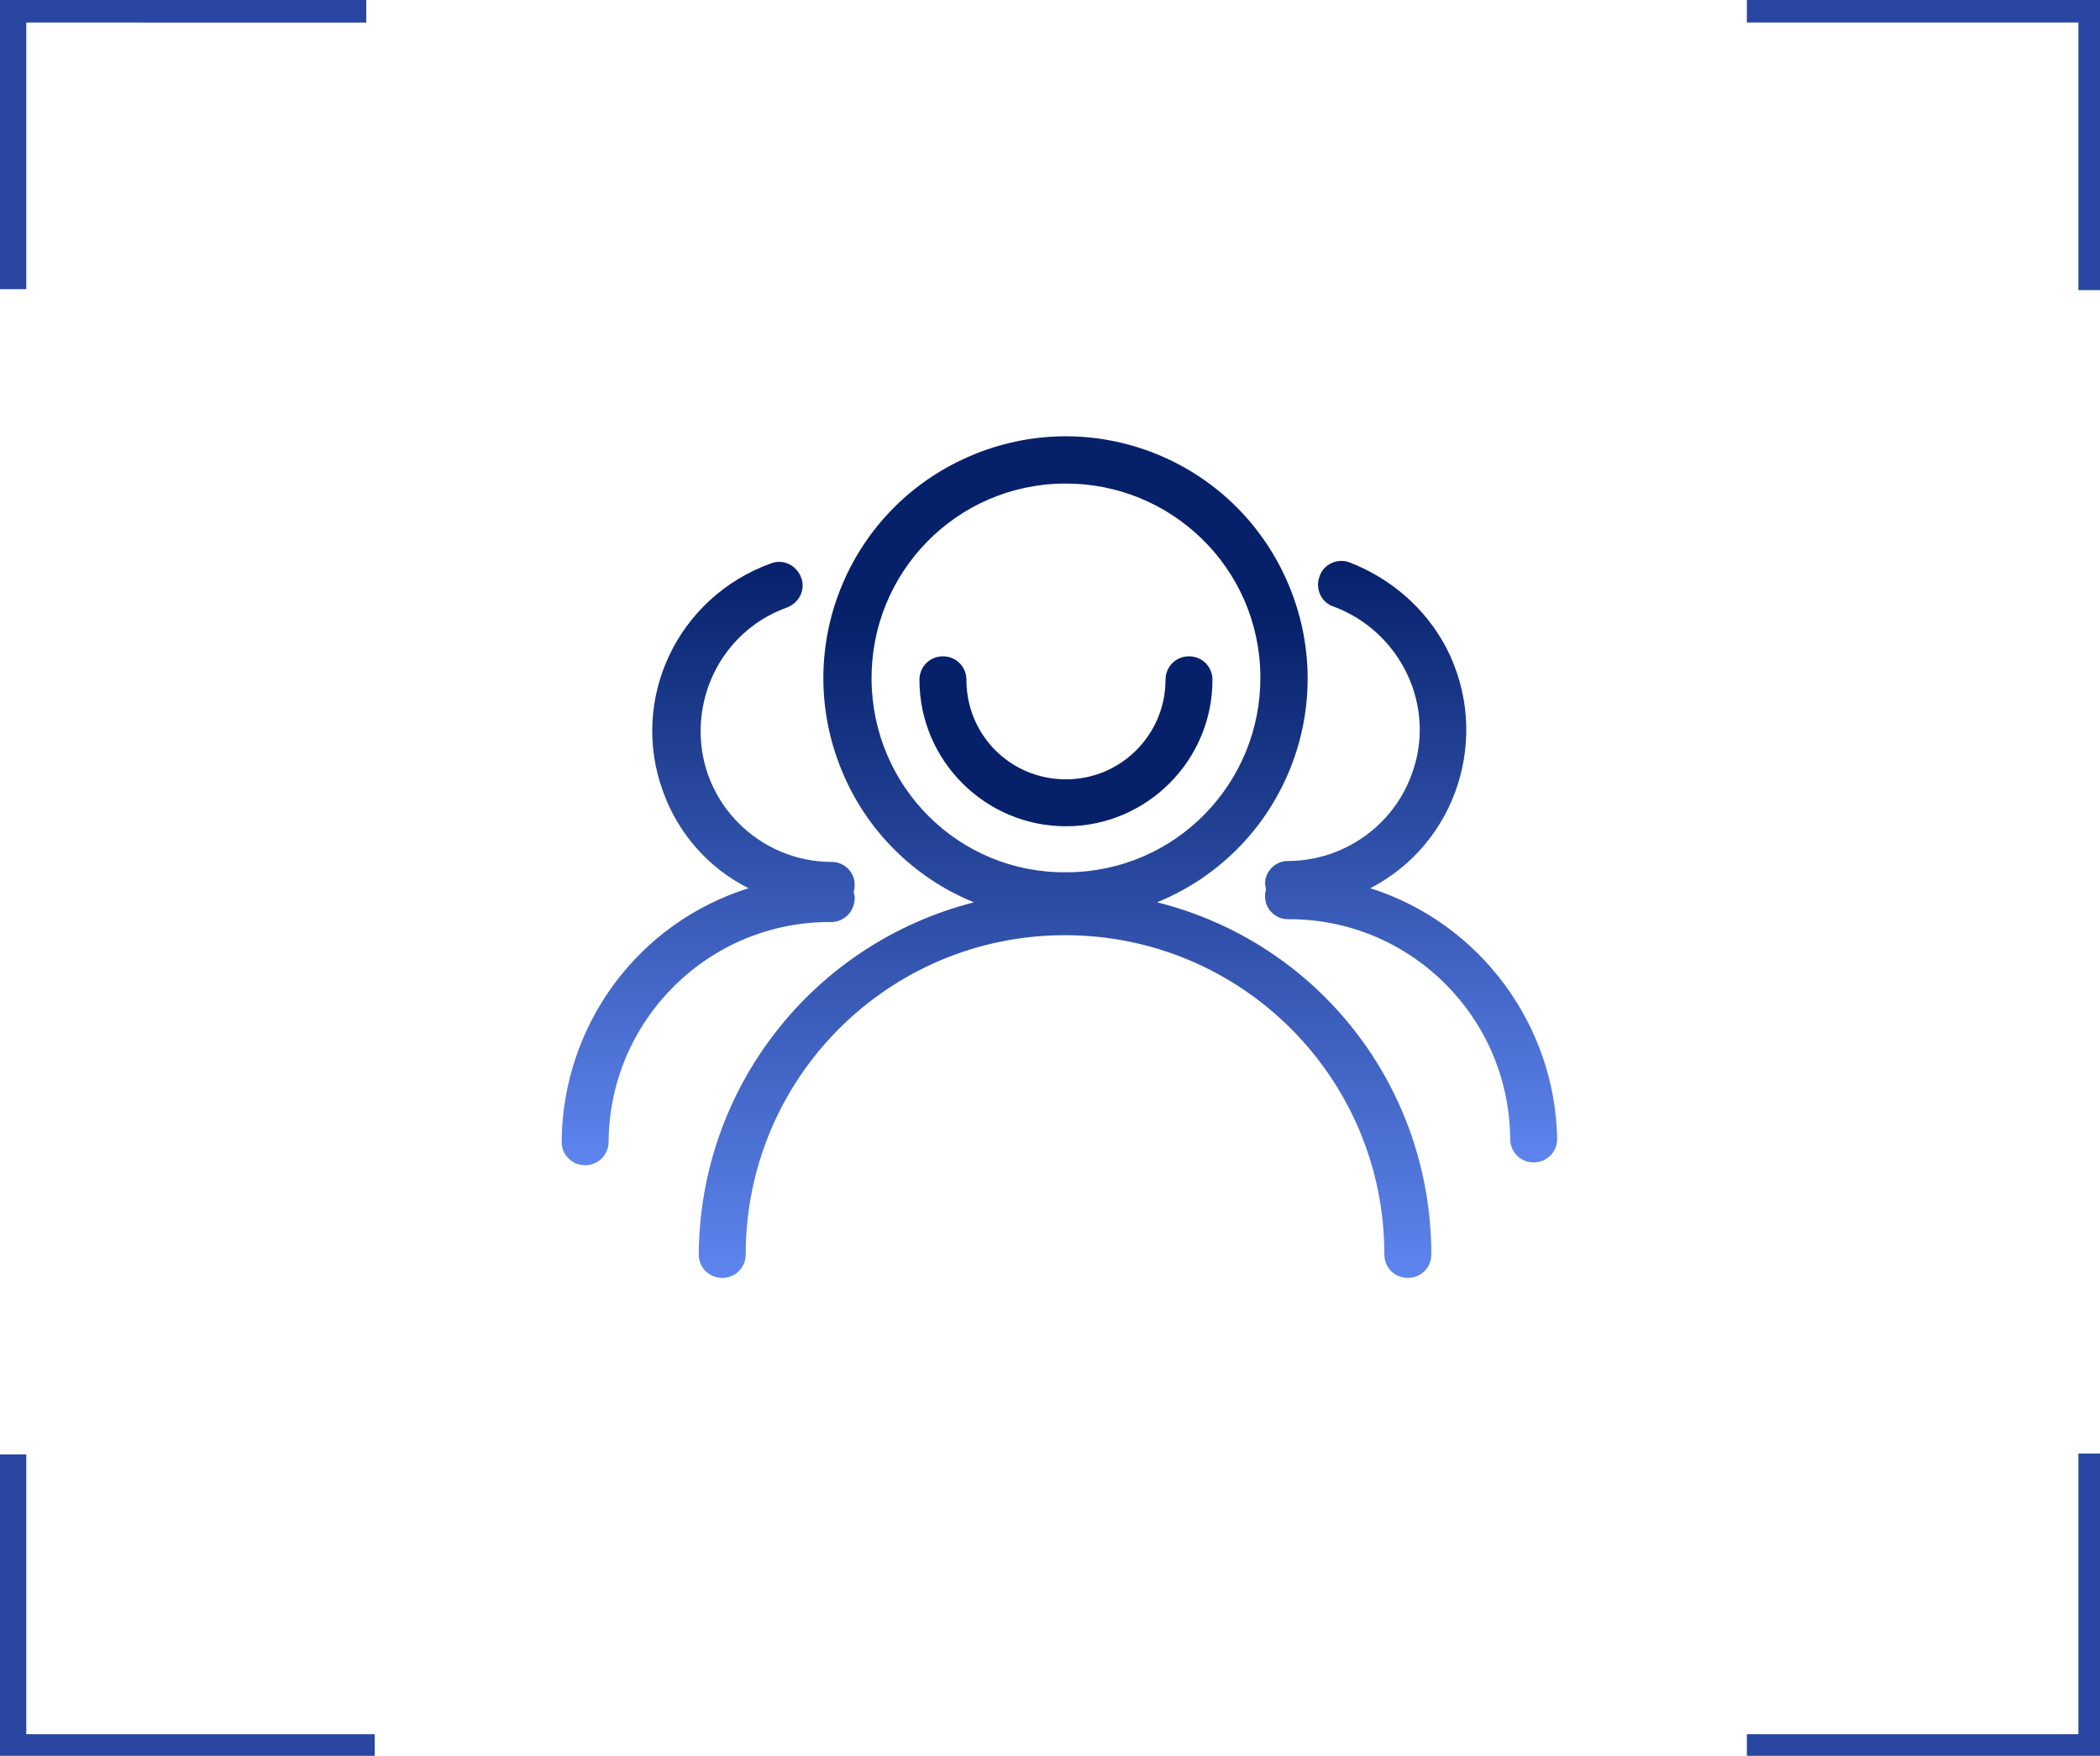 <?xml version="1.0" encoding="utf-8"?>
<!-- Generator: Adobe Illustrator 22.0.0, SVG Export Plug-In . SVG Version: 6.00 Build 0)  -->
<svg version="1.1" id="图层_1" xmlns="http://www.w3.org/2000/svg" xmlns:xlink="http://www.w3.org/1999/xlink" x="0px" y="0px"
	 viewBox="0 0 223.6 187" style="enable-background:new 0 0 223.6 187;" xml:space="preserve">
<style type="text/css">
	.st0{fill:url(#SVGID_1_);}
	.st1{fill:#5E85EF;}
	.st2{fill:none;stroke:#2947A2;stroke-width:2;stroke-miterlimit:10;}
	.st3{fill:#2947A2;}
	.st4{fill:url(#SVGID_2_);}
	.st5{fill:url(#SVGID_3_);}
	.st6{fill:url(#SVGID_4_);}
	.st7{fill:url(#SVGID_5_);}
	.st8{fill:url(#SVGID_6_);}
	.st9{fill:url(#SVGID_7_);}
	.st10{fill:url(#SVGID_8_);}
	.st11{fill:url(#SVGID_9_);}
	.st12{fill:url(#SVGID_10_);}
	.st13{fill:url(#SVGID_11_);}
	.st14{fill:url(#SVGID_12_);}
	.st15{fill:#06216A;}
	.st16{fill:url(#SVGID_13_);}
</style>
<g>
	<path class="st3" d="M224.3,187.7H186v-3h35.3v-29.9h3V187.7z M39.9,187.7H-0.2v-32.8h3v29.8h37.1V187.7z M224.3,30.9h-3V2.4H186
		v-3h38.3V30.9z M2.8,30.8h-3V-0.6H39v3H2.8V30.8z"/>
</g>
<linearGradient id="SVGID_1_" gradientUnits="userSpaceOnUse" x1="113.476" y1="136.057" x2="113.476" y2="46.443">
	<stop  offset="0" style="stop-color:#5E85EF"/>
	<stop  offset="0.785" style="stop-color:#06216A"/>
</linearGradient>
<path class="st0" d="M123.2,96.1c13.2-5.4,19.5-20.4,14.1-33.6c-5.4-13.2-20.4-19.5-33.6-14.1c-13.2,5.4-19.5,20.4-14.1,33.6
	c2.6,6.4,7.7,11.5,14.1,14.1c-17.2,4.4-29.2,19.8-29.3,37.5c0,1.4,1.1,2.5,2.5,2.5c1.4,0,2.5-1.1,2.5-2.5c0-18.8,15.2-34,34-34
	s34,15.2,34,34c0,1.4,1.1,2.5,2.5,2.5c1.4,0,2.5-1.1,2.5-2.5C152.4,115.8,140.4,100.4,123.2,96.1z M113.5,92.9
	c-11.4,0.1-20.6-9.1-20.7-20.5c-0.1-11.4,9-20.8,20.5-20.9c11.4-0.1,20.8,9,20.9,20.5c0.1,11.4-9,20.8-20.5,20.9
	C113.6,92.9,113.6,92.9,113.5,92.9z"/>
<linearGradient id="SVGID_2_" gradientUnits="userSpaceOnUse" x1="75.315" y1="124.174" x2="75.315" y2="59.892">
	<stop  offset="5.128205e-03" style="stop-color:#5E85EF"/>
	<stop  offset="1" style="stop-color:#06216A"/>
</linearGradient>
<path class="st4" d="M91,95.8c0-0.1,0-0.1,0-0.2c0-0.2-0.1-0.5-0.1-0.7c0.1-0.2,0.1-0.4,0.1-0.7c0-1.3-1.1-2.4-2.4-2.4
	c-7.7,0-14-6.2-14-13.9c0-5.9,3.6-11.2,9.2-13.2c1.3-0.5,2-1.9,1.5-3.2c-0.5-1.3-1.9-2-3.2-1.5C72.1,63.6,67,74.5,70.6,84.3
	c1.6,4.5,4.9,8.2,9.1,10.3c-11.8,3.7-19.8,14.6-19.9,27c0,1.4,1.1,2.5,2.5,2.5c1.4,0,2.5-1.1,2.5-2.5c0.1-13,10.7-23.5,23.7-23.4
	C89.8,98.2,90.9,97.2,91,95.8z"/>
<path class="st15" d="M126.6,69.9c-1.4,0-2.5,1.1-2.5,2.5c0,5.8-4.7,10.6-10.6,10.6s-10.6-4.7-10.6-10.6c0-1.4-1.1-2.5-2.5-2.5
	s-2.5,1.1-2.5,2.5c0,8.6,7,15.6,15.6,15.6s15.6-7,15.6-15.6C129.1,71,128,69.9,126.6,69.9z"/>
<linearGradient id="SVGID_3_" gradientUnits="userSpaceOnUse" x1="150.192" y1="124.004" x2="150.192" y2="59.819">
	<stop  offset="0" style="stop-color:#5E85EF"/>
	<stop  offset="1" style="stop-color:#06216A"/>
</linearGradient>
<path class="st5" d="M145.9,94.6c9.3-4.8,12.9-16.3,8.1-25.6c-2.2-4.2-5.9-7.4-10.3-9.1c-1.3-0.5-2.8,0.2-3.2,1.5
	c-0.5,1.3,0.2,2.8,1.5,3.2c7.2,2.7,11,10.7,8.3,17.9c-2,5.5-7.3,9.2-13.2,9.2c-1.3,0-2.4,1.1-2.4,2.4c0,0.2,0.1,0.5,0.1,0.7
	c-0.1,0.2-0.1,0.4-0.1,0.7c0,1.3,1.1,2.4,2.4,2.4c13-0.1,23.6,10.4,23.7,23.4c0,1.4,1.1,2.5,2.5,2.5c1.4,0,2.5-1.1,2.5-2.5
	C165.6,109.2,157.6,98.3,145.9,94.6z"/>
</svg>
